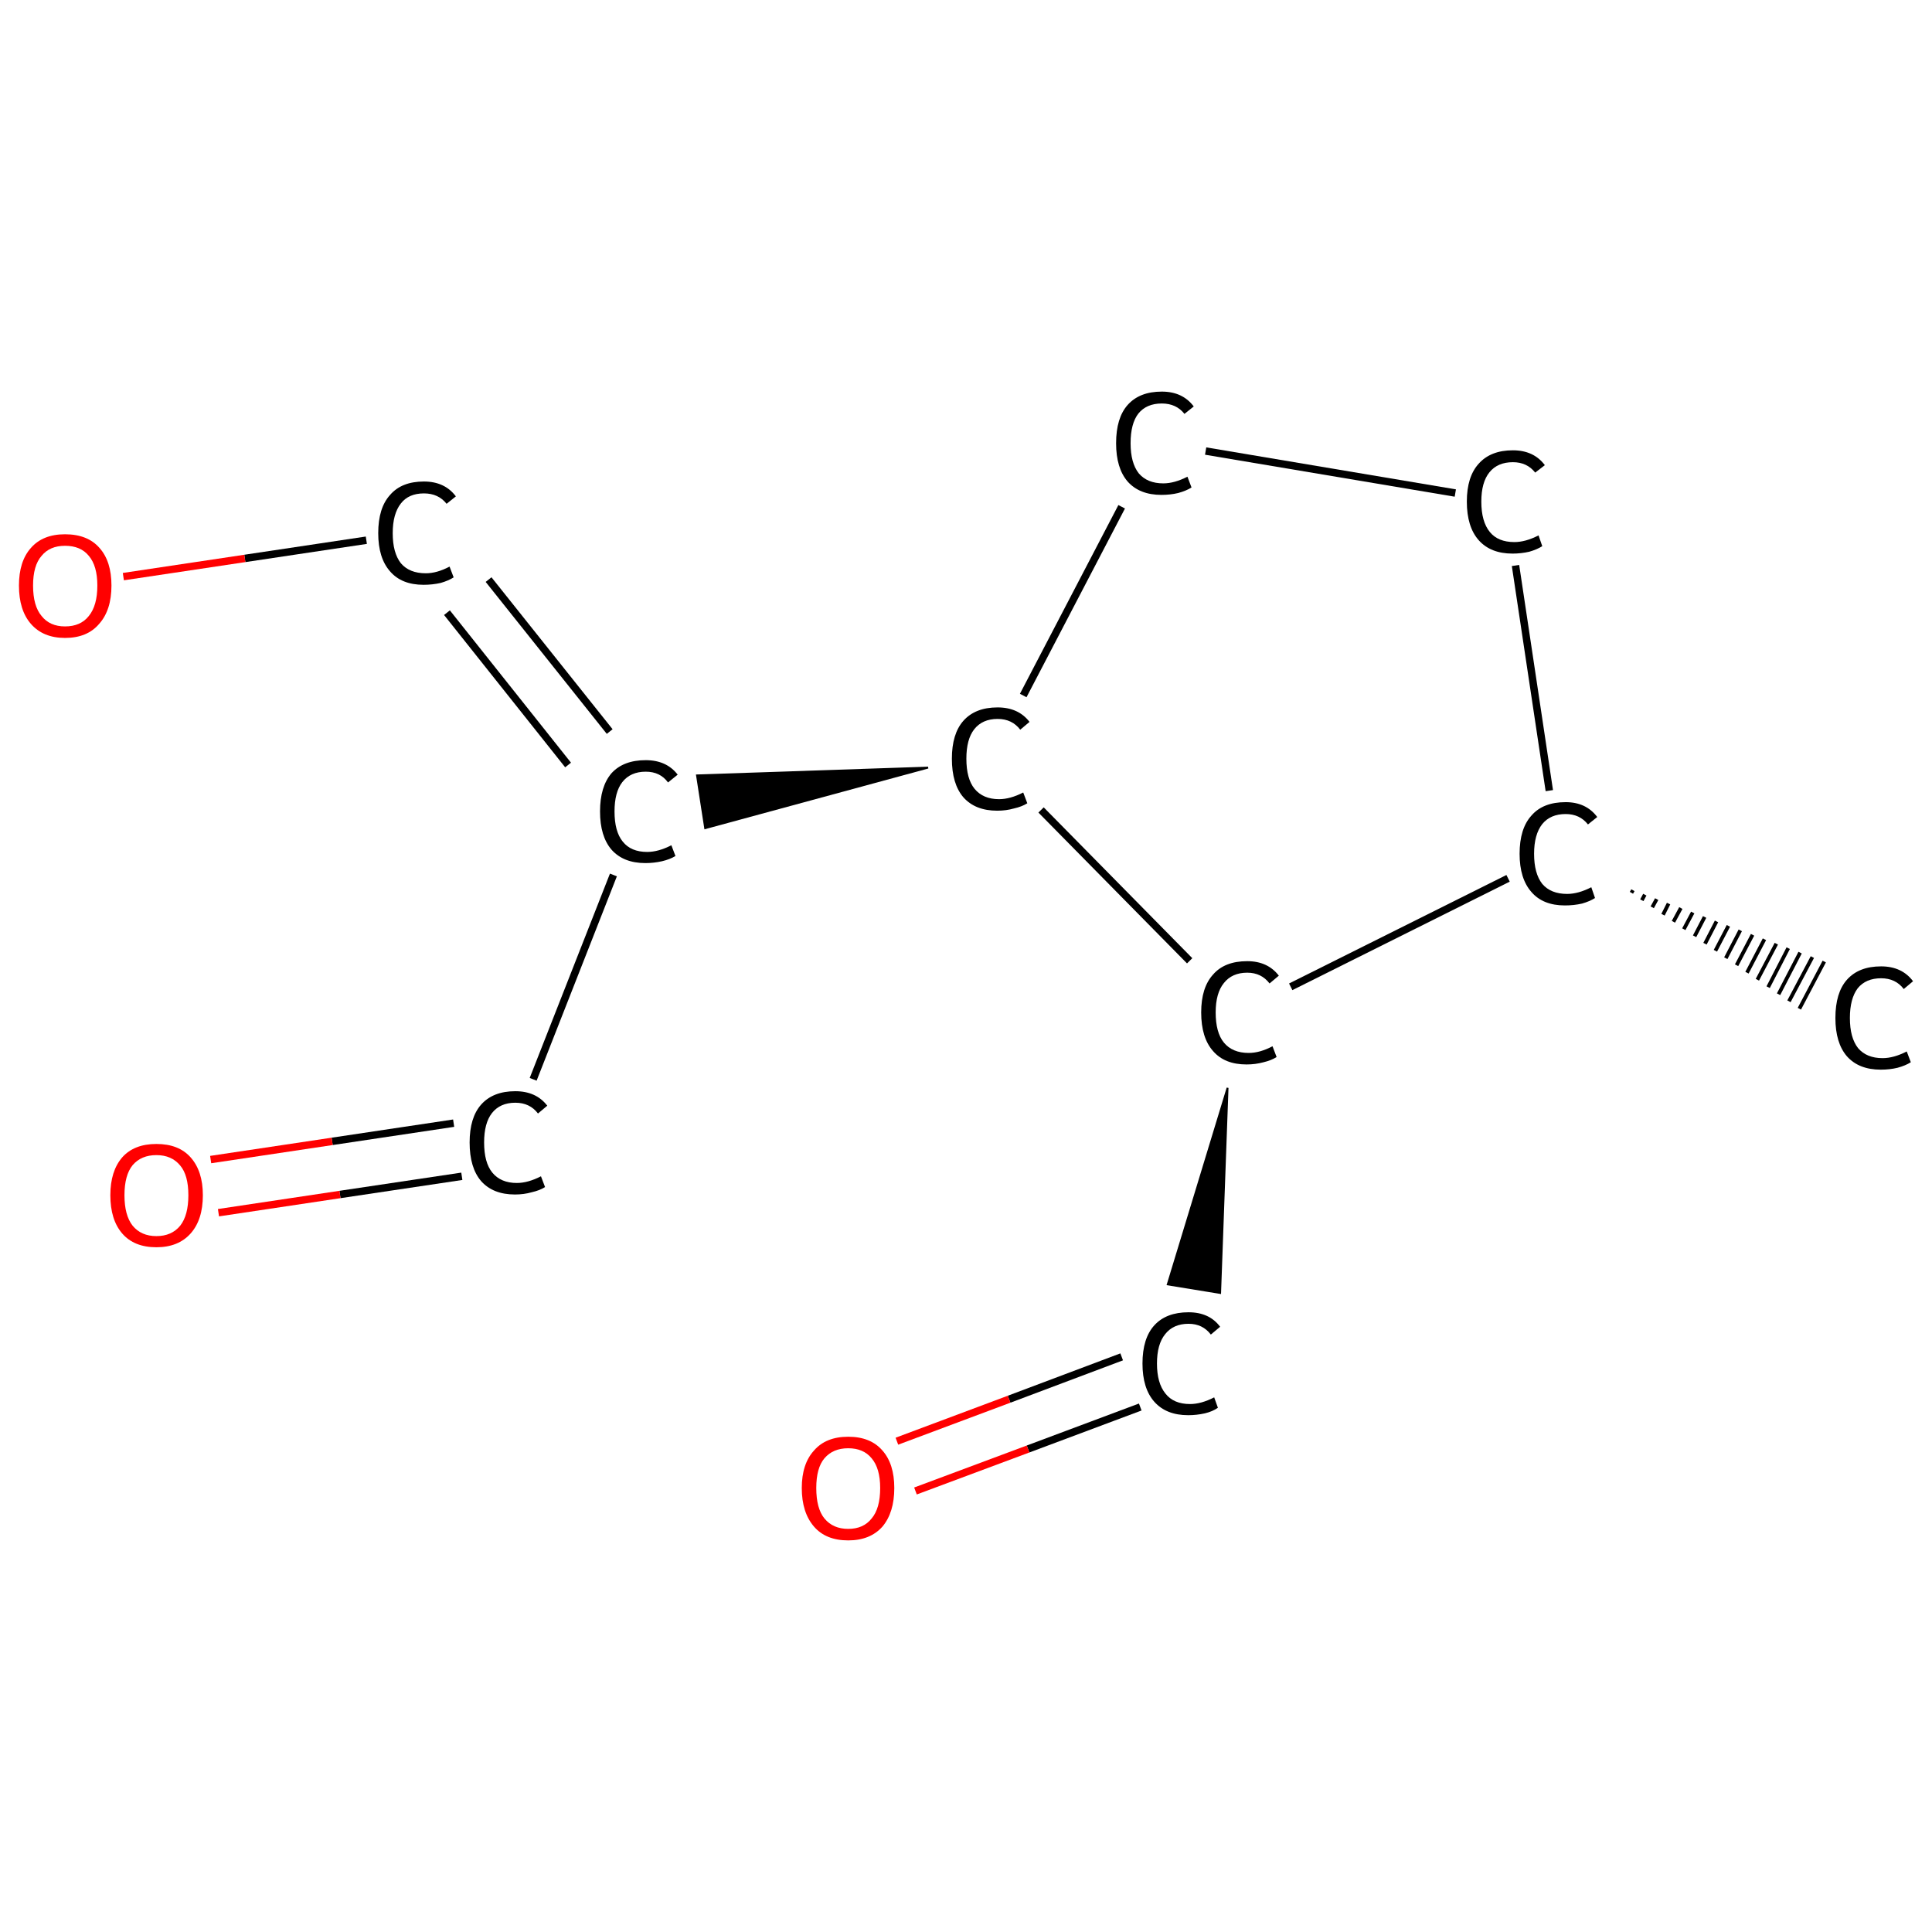 <?xml version='1.0' encoding='iso-8859-1'?>
<svg version='1.1' baseProfile='full'
              xmlns='http://www.w3.org/2000/svg'
                      xmlns:rdkit='http://www.rdkit.org/xml'
                      xmlns:xlink='http://www.w3.org/1999/xlink'
                  xml:space='preserve'
width='520px' height='520px' viewBox='0 0 520 520'>
<!-- END OF HEADER -->
<rect style='opacity:1.0;fill:#FFFFFF;stroke:none' width='520.0' height='520.0' x='0.0' y='0.0'> </rect>
<path class='bond-0 atom-1 atom-0' d='M 439.5,239.6 L 439.1,240.3' style='fill:none;fill-rule:evenodd;stroke:#000000;stroke-width:1.0px;stroke-linecap:butt;stroke-linejoin:miter;stroke-opacity:1' />
<path class='bond-0 atom-1 atom-0' d='M 442.7,240.8 L 441.9,242.3' style='fill:none;fill-rule:evenodd;stroke:#000000;stroke-width:1.0px;stroke-linecap:butt;stroke-linejoin:miter;stroke-opacity:1' />
<path class='bond-0 atom-1 atom-0' d='M 445.9,242.0 L 444.7,244.2' style='fill:none;fill-rule:evenodd;stroke:#000000;stroke-width:1.0px;stroke-linecap:butt;stroke-linejoin:miter;stroke-opacity:1' />
<path class='bond-0 atom-1 atom-0' d='M 449.1,243.2 L 447.6,246.2' style='fill:none;fill-rule:evenodd;stroke:#000000;stroke-width:1.0px;stroke-linecap:butt;stroke-linejoin:miter;stroke-opacity:1' />
<path class='bond-0 atom-1 atom-0' d='M 452.4,244.4 L 450.4,248.1' style='fill:none;fill-rule:evenodd;stroke:#000000;stroke-width:1.0px;stroke-linecap:butt;stroke-linejoin:miter;stroke-opacity:1' />
<path class='bond-0 atom-1 atom-0' d='M 455.6,245.6 L 453.2,250.1' style='fill:none;fill-rule:evenodd;stroke:#000000;stroke-width:1.0px;stroke-linecap:butt;stroke-linejoin:miter;stroke-opacity:1' />
<path class='bond-0 atom-1 atom-0' d='M 458.8,246.8 L 456.1,252.0' style='fill:none;fill-rule:evenodd;stroke:#000000;stroke-width:1.0px;stroke-linecap:butt;stroke-linejoin:miter;stroke-opacity:1' />
<path class='bond-0 atom-1 atom-0' d='M 462.0,248.0 L 458.9,254.0' style='fill:none;fill-rule:evenodd;stroke:#000000;stroke-width:1.0px;stroke-linecap:butt;stroke-linejoin:miter;stroke-opacity:1' />
<path class='bond-0 atom-1 atom-0' d='M 465.2,249.2 L 461.7,255.9' style='fill:none;fill-rule:evenodd;stroke:#000000;stroke-width:1.0px;stroke-linecap:butt;stroke-linejoin:miter;stroke-opacity:1' />
<path class='bond-0 atom-1 atom-0' d='M 468.4,250.4 L 464.5,257.9' style='fill:none;fill-rule:evenodd;stroke:#000000;stroke-width:1.0px;stroke-linecap:butt;stroke-linejoin:miter;stroke-opacity:1' />
<path class='bond-0 atom-1 atom-0' d='M 471.7,251.6 L 467.4,259.8' style='fill:none;fill-rule:evenodd;stroke:#000000;stroke-width:1.0px;stroke-linecap:butt;stroke-linejoin:miter;stroke-opacity:1' />
<path class='bond-0 atom-1 atom-0' d='M 474.9,252.8 L 470.2,261.8' style='fill:none;fill-rule:evenodd;stroke:#000000;stroke-width:1.0px;stroke-linecap:butt;stroke-linejoin:miter;stroke-opacity:1' />
<path class='bond-0 atom-1 atom-0' d='M 478.1,254.0 L 473.0,263.7' style='fill:none;fill-rule:evenodd;stroke:#000000;stroke-width:1.0px;stroke-linecap:butt;stroke-linejoin:miter;stroke-opacity:1' />
<path class='bond-0 atom-1 atom-0' d='M 481.3,255.2 L 475.9,265.7' style='fill:none;fill-rule:evenodd;stroke:#000000;stroke-width:1.0px;stroke-linecap:butt;stroke-linejoin:miter;stroke-opacity:1' />
<path class='bond-0 atom-1 atom-0' d='M 484.5,256.4 L 478.7,267.6' style='fill:none;fill-rule:evenodd;stroke:#000000;stroke-width:1.0px;stroke-linecap:butt;stroke-linejoin:miter;stroke-opacity:1' />
<path class='bond-0 atom-1 atom-0' d='M 487.8,257.6 L 481.5,269.5' style='fill:none;fill-rule:evenodd;stroke:#000000;stroke-width:1.0px;stroke-linecap:butt;stroke-linejoin:miter;stroke-opacity:1' />
<path class='bond-0 atom-1 atom-0' d='M 491.0,258.8 L 484.3,271.5' style='fill:none;fill-rule:evenodd;stroke:#000000;stroke-width:1.0px;stroke-linecap:butt;stroke-linejoin:miter;stroke-opacity:1' />
<path class='bond-1 atom-1 atom-2' d='M 417.0,212.8 L 407.9,152.2' style='fill:none;fill-rule:evenodd;stroke:#000000;stroke-width:2.0px;stroke-linecap:butt;stroke-linejoin:miter;stroke-opacity:1' />
<path class='bond-2 atom-2 atom-3' d='M 391.7,132.7 L 324.5,121.4' style='fill:none;fill-rule:evenodd;stroke:#000000;stroke-width:2.0px;stroke-linecap:butt;stroke-linejoin:miter;stroke-opacity:1' />
<path class='bond-3 atom-3 atom-4' d='M 301.9,136.4 L 275.4,187.2' style='fill:none;fill-rule:evenodd;stroke:#000000;stroke-width:2.0px;stroke-linecap:butt;stroke-linejoin:miter;stroke-opacity:1' />
<path class='bond-4 atom-4 atom-5' d='M 249.8,206.6 L 189.8,222.9 L 187.6,208.7 Z' style='fill:#000000;fill-rule:evenodd;fill-opacity:1;stroke:#000000;stroke-width:0.5px;stroke-linecap:butt;stroke-linejoin:miter;stroke-opacity:1;' />
<path class='bond-5 atom-5 atom-6' d='M 165.1,235.5 L 143.5,290.5' style='fill:none;fill-rule:evenodd;stroke:#000000;stroke-width:2.0px;stroke-linecap:butt;stroke-linejoin:miter;stroke-opacity:1' />
<path class='bond-6 atom-6 atom-7' d='M 122.1,302.3 L 89.4,307.2' style='fill:none;fill-rule:evenodd;stroke:#000000;stroke-width:2.0px;stroke-linecap:butt;stroke-linejoin:miter;stroke-opacity:1' />
<path class='bond-6 atom-6 atom-7' d='M 89.4,307.2 L 56.7,312.1' style='fill:none;fill-rule:evenodd;stroke:#FF0000;stroke-width:2.0px;stroke-linecap:butt;stroke-linejoin:miter;stroke-opacity:1' />
<path class='bond-6 atom-6 atom-7' d='M 124.3,316.6 L 91.5,321.5' style='fill:none;fill-rule:evenodd;stroke:#000000;stroke-width:2.0px;stroke-linecap:butt;stroke-linejoin:miter;stroke-opacity:1' />
<path class='bond-6 atom-6 atom-7' d='M 91.5,321.5 L 58.8,326.4' style='fill:none;fill-rule:evenodd;stroke:#FF0000;stroke-width:2.0px;stroke-linecap:butt;stroke-linejoin:miter;stroke-opacity:1' />
<path class='bond-7 atom-5 atom-8' d='M 152.9,205.9 L 120.3,164.9' style='fill:none;fill-rule:evenodd;stroke:#000000;stroke-width:2.0px;stroke-linecap:butt;stroke-linejoin:miter;stroke-opacity:1' />
<path class='bond-7 atom-5 atom-8' d='M 164.1,196.9 L 131.5,156.0' style='fill:none;fill-rule:evenodd;stroke:#000000;stroke-width:2.0px;stroke-linecap:butt;stroke-linejoin:miter;stroke-opacity:1' />
<path class='bond-8 atom-8 atom-9' d='M 98.6,145.4 L 65.9,150.3' style='fill:none;fill-rule:evenodd;stroke:#000000;stroke-width:2.0px;stroke-linecap:butt;stroke-linejoin:miter;stroke-opacity:1' />
<path class='bond-8 atom-8 atom-9' d='M 65.9,150.3 L 33.2,155.2' style='fill:none;fill-rule:evenodd;stroke:#FF0000;stroke-width:2.0px;stroke-linecap:butt;stroke-linejoin:miter;stroke-opacity:1' />
<path class='bond-9 atom-4 atom-10' d='M 280.2,218.0 L 320.2,258.6' style='fill:none;fill-rule:evenodd;stroke:#000000;stroke-width:2.0px;stroke-linecap:butt;stroke-linejoin:miter;stroke-opacity:1' />
<path class='bond-10 atom-10 atom-11' d='M 330.4,292.8 L 328.4,348.0 L 314.3,345.7 Z' style='fill:#000000;fill-rule:evenodd;fill-opacity:1;stroke:#000000;stroke-width:0.5px;stroke-linecap:butt;stroke-linejoin:miter;stroke-opacity:1;' />
<path class='bond-11 atom-11 atom-12' d='M 301.9,365.2 L 271.6,376.6' style='fill:none;fill-rule:evenodd;stroke:#000000;stroke-width:2.0px;stroke-linecap:butt;stroke-linejoin:miter;stroke-opacity:1' />
<path class='bond-11 atom-11 atom-12' d='M 271.6,376.6 L 241.4,387.9' style='fill:none;fill-rule:evenodd;stroke:#FF0000;stroke-width:2.0px;stroke-linecap:butt;stroke-linejoin:miter;stroke-opacity:1' />
<path class='bond-11 atom-11 atom-12' d='M 306.9,378.7 L 276.7,390.0' style='fill:none;fill-rule:evenodd;stroke:#000000;stroke-width:2.0px;stroke-linecap:butt;stroke-linejoin:miter;stroke-opacity:1' />
<path class='bond-11 atom-11 atom-12' d='M 276.7,390.0 L 246.4,401.3' style='fill:none;fill-rule:evenodd;stroke:#FF0000;stroke-width:2.0px;stroke-linecap:butt;stroke-linejoin:miter;stroke-opacity:1' />
<path class='bond-12 atom-10 atom-1' d='M 347.4,265.6 L 405.9,236.4' style='fill:none;fill-rule:evenodd;stroke:#000000;stroke-width:2.0px;stroke-linecap:butt;stroke-linejoin:miter;stroke-opacity:1' />
<path class='atom-0' d='M 494.0 274.0
Q 494.0 267.2, 497.1 263.7
Q 500.3 260.1, 506.3 260.1
Q 511.9 260.1, 514.9 264.1
L 512.4 266.2
Q 510.2 263.3, 506.3 263.3
Q 502.2 263.3, 500.0 266.0
Q 497.9 268.8, 497.9 274.0
Q 497.9 279.3, 500.1 282.1
Q 502.4 284.8, 506.7 284.8
Q 509.7 284.8, 513.2 283.0
L 514.3 285.9
Q 512.9 286.8, 510.7 287.4
Q 508.6 287.9, 506.2 287.9
Q 500.3 287.9, 497.1 284.3
Q 494.0 280.7, 494.0 274.0
' fill='#000000'/>
<path class='atom-1' d='M 409.0 229.8
Q 409.0 223.0, 412.2 219.5
Q 415.3 215.9, 421.4 215.9
Q 426.9 215.9, 429.9 219.9
L 427.4 221.9
Q 425.2 219.1, 421.4 219.1
Q 417.3 219.1, 415.1 221.8
Q 412.9 224.6, 412.9 229.8
Q 412.9 235.1, 415.1 237.9
Q 417.4 240.6, 421.8 240.6
Q 424.8 240.6, 428.3 238.8
L 429.3 241.7
Q 427.9 242.6, 425.8 243.2
Q 423.6 243.7, 421.2 243.7
Q 415.3 243.7, 412.2 240.1
Q 409.0 236.5, 409.0 229.8
' fill='#000000'/>
<path class='atom-2' d='M 394.8 135.0
Q 394.8 128.3, 398.0 124.8
Q 401.2 121.2, 407.2 121.2
Q 412.8 121.2, 415.8 125.2
L 413.2 127.2
Q 411.0 124.4, 407.2 124.4
Q 403.1 124.4, 400.9 127.1
Q 398.7 129.8, 398.7 135.0
Q 398.7 140.4, 401.0 143.2
Q 403.2 145.9, 407.6 145.9
Q 410.6 145.9, 414.1 144.1
L 415.1 147.0
Q 413.7 147.9, 411.6 148.5
Q 409.4 149.0, 407.1 149.0
Q 401.2 149.0, 398.0 145.4
Q 394.8 141.8, 394.8 135.0
' fill='#000000'/>
<path class='atom-3' d='M 300.4 119.3
Q 300.4 112.5, 303.5 109.0
Q 306.7 105.4, 312.7 105.4
Q 318.3 105.4, 321.3 109.4
L 318.8 111.4
Q 316.6 108.6, 312.7 108.6
Q 308.6 108.6, 306.4 111.3
Q 304.3 114.0, 304.3 119.3
Q 304.3 124.6, 306.5 127.4
Q 308.8 130.1, 313.1 130.1
Q 316.1 130.1, 319.6 128.3
L 320.7 131.2
Q 319.3 132.1, 317.1 132.7
Q 315.0 133.2, 312.6 133.2
Q 306.7 133.2, 303.5 129.6
Q 300.4 126.0, 300.4 119.3
' fill='#000000'/>
<path class='atom-4' d='M 256.2 204.2
Q 256.2 197.5, 259.3 194.0
Q 262.5 190.4, 268.5 190.4
Q 274.1 190.4, 277.1 194.3
L 274.6 196.4
Q 272.4 193.5, 268.5 193.5
Q 264.4 193.5, 262.2 196.3
Q 260.1 199.0, 260.1 204.2
Q 260.1 209.6, 262.3 212.3
Q 264.6 215.1, 268.9 215.1
Q 271.9 215.1, 275.4 213.3
L 276.5 216.2
Q 275.1 217.1, 272.9 217.6
Q 270.8 218.2, 268.4 218.2
Q 262.5 218.2, 259.3 214.6
Q 256.2 211.0, 256.2 204.2
' fill='#000000'/>
<path class='atom-5' d='M 161.5 218.4
Q 161.5 211.7, 164.6 208.1
Q 167.8 204.6, 173.8 204.6
Q 179.4 204.6, 182.4 208.5
L 179.8 210.6
Q 177.7 207.7, 173.8 207.7
Q 169.7 207.7, 167.5 210.5
Q 165.4 213.2, 165.4 218.4
Q 165.4 223.8, 167.6 226.5
Q 169.8 229.3, 174.2 229.3
Q 177.2 229.3, 180.7 227.5
L 181.8 230.4
Q 180.3 231.3, 178.2 231.8
Q 176.0 232.3, 173.7 232.3
Q 167.8 232.3, 164.6 228.7
Q 161.5 225.1, 161.5 218.4
' fill='#000000'/>
<path class='atom-6' d='M 126.4 307.5
Q 126.4 300.8, 129.5 297.3
Q 132.7 293.7, 138.7 293.7
Q 144.3 293.7, 147.3 297.6
L 144.8 299.7
Q 142.6 296.8, 138.7 296.8
Q 134.6 296.8, 132.4 299.6
Q 130.3 302.3, 130.3 307.5
Q 130.3 312.9, 132.5 315.6
Q 134.8 318.4, 139.1 318.4
Q 142.1 318.4, 145.6 316.6
L 146.7 319.5
Q 145.3 320.4, 143.1 320.9
Q 141.0 321.5, 138.6 321.5
Q 132.7 321.5, 129.5 317.9
Q 126.4 314.3, 126.4 307.5
' fill='#000000'/>
<path class='atom-7' d='M 29.7 321.7
Q 29.7 315.2, 32.9 311.5
Q 36.1 307.9, 42.1 307.9
Q 48.1 307.9, 51.3 311.5
Q 54.6 315.2, 54.6 321.7
Q 54.6 328.3, 51.3 332.0
Q 48.0 335.7, 42.1 335.7
Q 36.1 335.7, 32.9 332.0
Q 29.7 328.3, 29.7 321.7
M 42.1 332.7
Q 46.2 332.7, 48.5 329.9
Q 50.7 327.1, 50.7 321.7
Q 50.7 316.3, 48.5 313.7
Q 46.2 310.9, 42.1 310.9
Q 38.0 310.9, 35.7 313.6
Q 33.5 316.3, 33.5 321.7
Q 33.5 327.1, 35.7 329.9
Q 38.0 332.7, 42.1 332.7
' fill='#FF0000'/>
<path class='atom-8' d='M 101.8 143.5
Q 101.8 136.7, 105.0 133.2
Q 108.1 129.6, 114.1 129.6
Q 119.7 129.6, 122.7 133.6
L 120.2 135.6
Q 118.0 132.8, 114.1 132.8
Q 110.0 132.8, 107.9 135.5
Q 105.7 138.3, 105.7 143.5
Q 105.7 148.8, 107.9 151.6
Q 110.2 154.3, 114.6 154.3
Q 117.6 154.3, 121.0 152.5
L 122.1 155.4
Q 120.7 156.3, 118.6 156.9
Q 116.4 157.4, 114.0 157.4
Q 108.1 157.4, 105.0 153.8
Q 101.8 150.2, 101.8 143.5
' fill='#000000'/>
<path class='atom-9' d='M 5.1 157.6
Q 5.1 151.1, 8.3 147.5
Q 11.5 143.8, 17.5 143.8
Q 23.6 143.8, 26.8 147.5
Q 30.0 151.1, 30.0 157.6
Q 30.0 164.2, 26.7 167.9
Q 23.5 171.7, 17.5 171.7
Q 11.6 171.7, 8.3 167.9
Q 5.1 164.2, 5.1 157.6
M 17.5 168.6
Q 21.7 168.6, 23.9 165.8
Q 26.2 163.0, 26.2 157.6
Q 26.2 152.3, 23.9 149.6
Q 21.7 146.9, 17.5 146.9
Q 13.4 146.9, 11.2 149.6
Q 8.9 152.2, 8.9 157.6
Q 8.9 163.1, 11.2 165.8
Q 13.4 168.6, 17.5 168.6
' fill='#FF0000'/>
<path class='atom-10' d='M 323.3 272.5
Q 323.3 265.8, 326.5 262.3
Q 329.6 258.7, 335.7 258.7
Q 341.2 258.7, 344.2 262.6
L 341.7 264.7
Q 339.5 261.8, 335.7 261.8
Q 331.6 261.8, 329.4 264.6
Q 327.2 267.3, 327.2 272.5
Q 327.2 277.9, 329.4 280.6
Q 331.7 283.4, 336.1 283.4
Q 339.1 283.4, 342.5 281.6
L 343.6 284.5
Q 342.2 285.4, 340.1 285.9
Q 337.9 286.5, 335.5 286.5
Q 329.6 286.5, 326.5 282.9
Q 323.3 279.3, 323.3 272.5
' fill='#000000'/>
<path class='atom-11' d='M 307.5 367.0
Q 307.5 360.2, 310.7 356.7
Q 313.9 353.2, 319.9 353.2
Q 325.5 353.2, 328.4 357.1
L 325.9 359.2
Q 323.7 356.3, 319.9 356.3
Q 315.8 356.3, 313.6 359.1
Q 311.4 361.8, 311.4 367.0
Q 311.4 372.3, 313.7 375.1
Q 315.9 377.9, 320.3 377.9
Q 323.3 377.9, 326.8 376.1
L 327.8 378.9
Q 326.4 379.9, 324.3 380.4
Q 322.1 380.9, 319.8 380.9
Q 313.9 380.9, 310.7 377.3
Q 307.5 373.7, 307.5 367.0
' fill='#000000'/>
<path class='atom-12' d='M 215.8 400.5
Q 215.8 394.0, 219.1 390.4
Q 222.3 386.7, 228.3 386.7
Q 234.3 386.7, 237.5 390.4
Q 240.7 394.0, 240.7 400.5
Q 240.7 407.1, 237.5 410.9
Q 234.2 414.6, 228.3 414.6
Q 222.3 414.6, 219.1 410.9
Q 215.8 407.1, 215.8 400.5
M 228.3 411.5
Q 232.4 411.5, 234.6 408.7
Q 236.9 406.0, 236.9 400.5
Q 236.9 395.2, 234.6 392.5
Q 232.4 389.8, 228.3 389.8
Q 224.2 389.8, 221.9 392.5
Q 219.7 395.1, 219.7 400.5
Q 219.7 406.0, 221.9 408.7
Q 224.2 411.5, 228.3 411.5
' fill='#FF0000'/>
</svg>
